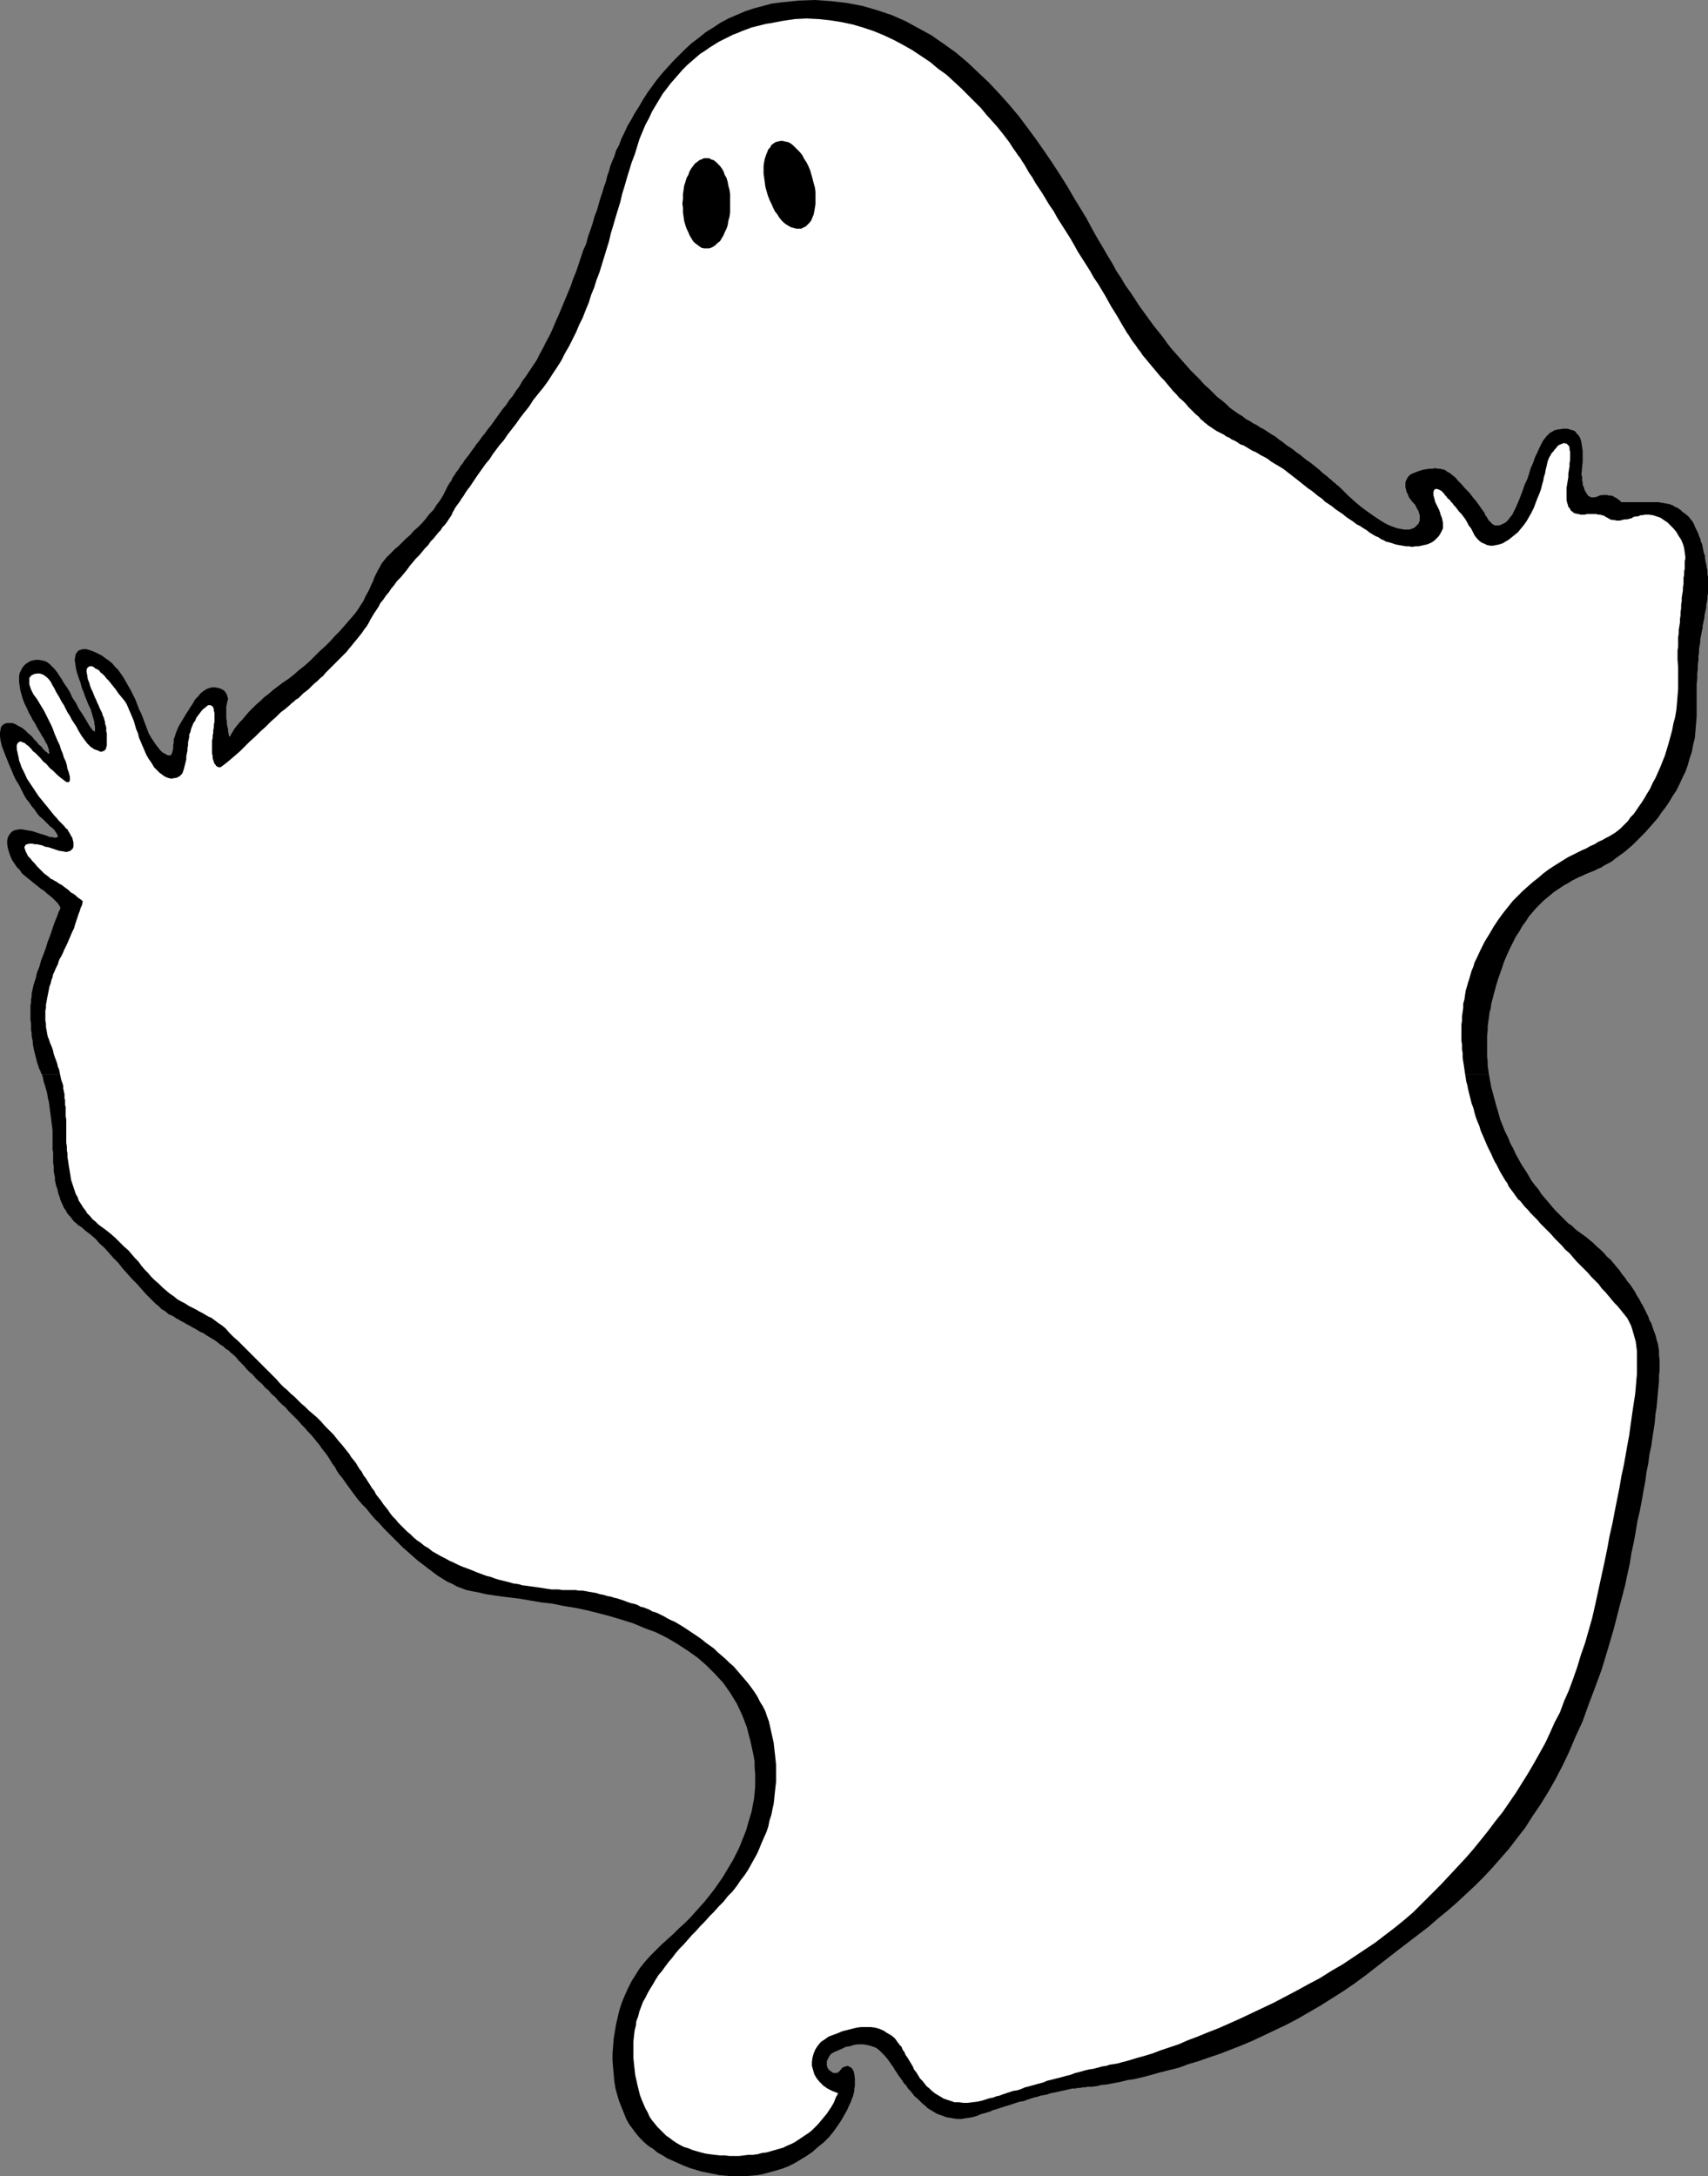 <?xml version="1.0" encoding="UTF-8" standalone="no"?>
<svg
   version="1.0"
   width="122.306mm"
   height="155.839mm"
   id="svg6"
   sodipodi:docname="Ghost Frame 3.wmf"
   xmlns:inkscape="http://www.inkscape.org/namespaces/inkscape"
   xmlns:sodipodi="http://sodipodi.sourceforge.net/DTD/sodipodi-0.dtd"
   xmlns="http://www.w3.org/2000/svg"
   xmlns:svg="http://www.w3.org/2000/svg">
  <rect width="100%" height="100%" fill="#808080" stroke="none"/>
  <sodipodi:namedview
     id="namedview6"
     pagecolor="#ffffff"
     bordercolor="#000000"
     borderopacity="0.25"
     inkscape:showpageshadow="2"
     inkscape:pageopacity="0.0"
     inkscape:pagecheckerboard="0"
     inkscape:deskcolor="#d1d1d1"
     inkscape:document-units="mm" />
  <defs
     id="defs1">
    <pattern
       id="WMFhbasepattern"
       patternUnits="userSpaceOnUse"
       width="6"
       height="6"
       x="0"
       y="0" />
  </defs>
  <path
     style="fill:#000000;fill-opacity:1;fill-rule:evenodd;stroke:none"
     d="m 11.31,290.702 0.323,0.97 0.162,0.97 0.323,0.97 0.323,1.131 0.323,1.131 0.162,1.131 0.323,1.293 0.162,1.293 0.162,1.293 0.162,1.131 0.162,1.293 0.162,1.293 0.162,1.293 v 1.293 1.293 1.293 0.646 0.646 l 0.162,0.808 v 0.646 0.808 0.646 0.808 l 0.162,0.808 v 0.808 0.646 l 0.162,0.808 0.162,0.808 v 0.808 l 0.162,0.646 0.162,0.808 0.323,0.808 0.162,0.808 0.162,0.646 0.323,0.808 0.162,0.646 0.323,0.808 0.323,0.646 0.323,0.808 0.485,0.646 0.323,0.646 0.485,0.646 0.485,0.485 0.485,0.646 0.485,0.646 0.646,0.485 0.485,0.485 0.808,0.485 1.293,1.131 1.293,0.97 1.293,1.131 1.131,1.293 1.293,1.131 1.293,1.454 1.131,1.293 1.293,1.293 1.131,1.454 1.293,1.454 1.293,1.454 1.293,1.293 1.293,1.454 1.293,1.454 1.293,1.293 1.293,1.293 0.646,0.485 0.485,0.485 0.485,0.485 0.646,0.323 0.646,0.485 0.485,0.485 0.808,0.323 0.646,0.323 0.646,0.485 0.646,0.323 0.808,0.485 0.646,0.323 0.808,0.485 0.646,0.323 0.808,0.485 0.646,0.323 0.808,0.485 0.808,0.485 0.808,0.323 0.646,0.485 0.808,0.485 0.808,0.485 0.808,0.485 0.646,0.485 0.808,0.646 0.808,0.485 0.646,0.646 0.808,0.485 0.646,0.646 0.808,0.646 0.646,0.646 0.646,0.808 0.646,0.646 0.808,0.808 0.646,0.808 0.808,0.808 0.808,0.646 0.808,0.97 0.808,0.808 0.969,0.808 0.808,0.97 0.969,0.808 0.808,0.97 0.969,0.808 0.808,0.97 0.969,0.97 0.969,0.808 0.808,0.97 0.969,0.97 0.808,0.808 0.969,0.97 0.808,0.97 0.969,0.97 0.808,0.97 0.808,0.808 0.808,0.97 0.646,0.808 0.808,0.97 0.646,0.97 0.646,0.808 0.646,0.808 0.646,0.97 0.485,0.808 0.485,0.808 0.646,0.808 0.485,0.97 0.646,0.97 0.808,0.97 0.808,1.131 0.808,1.131 0.808,1.131 0.969,1.293 0.969,1.293 1.131,1.293 1.131,1.131 1.131,1.454 1.131,1.293 1.293,1.293 1.131,1.293 1.293,1.293 1.293,1.293 1.293,1.293 1.293,1.293 1.293,1.131 1.454,1.293 1.293,1.131 1.293,0.97 1.454,1.131 1.293,0.97 1.293,0.97 1.293,0.808 1.293,0.808 1.454,0.646 1.131,0.646 1.293,0.485 1.293,0.485 1.454,0.323 1.777,0.323 2.1,0.485 2.1,0.323 2.262,0.323 2.585,0.323 2.585,0.323 2.747,0.485 2.908,0.485 2.908,0.323 3.07,0.646 3.07,0.485 3.07,0.646 3.231,0.808 3.07,0.808 3.231,0.97 3.07,0.97 3.07,1.293 3.07,1.131 2.908,1.454 2.747,1.616 2.747,1.778 2.747,1.939 2.424,2.101 2.262,2.262 2.262,2.424 1.939,2.747 1.777,2.909 1.454,3.07 1.293,3.393 0.969,3.717 0.808,3.717 0.323,1.778 v 1.616 l 0.162,1.778 v 1.778 1.616 l -0.162,1.778 -0.162,1.616 -0.323,1.616 -0.323,1.778 -0.485,1.616 -0.485,1.616 -0.485,1.778 -0.646,1.616 -0.646,1.616 -0.646,1.616 -0.808,1.616 -0.808,1.616 -0.969,1.616 -0.969,1.616 -0.969,1.616 -1.131,1.616 -1.131,1.616 -1.131,1.454 -1.293,1.616 -1.293,1.454 -1.454,1.616 -1.293,1.454 -1.454,1.454 -1.616,1.454 -1.454,1.454 -1.616,1.454 -1.616,1.454 -1.616,1.616 -1.454,1.454 -1.454,1.616 -1.293,1.616 -1.131,1.778 -1.131,1.778 -0.969,1.939 -0.808,1.778 -0.808,1.939 -0.646,1.939 -0.485,1.939 -0.485,2.101 -0.323,1.939 -0.323,1.939 -0.162,2.101 -0.162,1.939 v 1.939 l 0.162,1.939 0.162,1.939 0.162,1.778 0.323,1.939 0.485,1.778 0.485,1.616 0.646,1.616 0.646,1.616 0.646,1.616 0.808,1.454 0.969,1.293 0.969,1.293 0.969,1.131 1.131,1.131 1.131,0.97 1.293,0.808 1.131,0.97 1.454,0.808 1.293,0.808 1.454,0.646 1.454,0.646 1.454,0.646 1.616,0.646 1.616,0.485 1.616,0.485 1.616,0.323 1.616,0.323 1.616,0.323 1.777,0.162 1.616,0.162 h 1.777 1.616 l 1.777,-0.162 1.777,-0.162 1.616,-0.323 1.777,-0.485 1.777,-0.485 1.616,-0.485 1.616,-0.646 1.616,-0.808 1.616,-0.97 1.616,-0.97 1.616,-1.131 1.454,-1.293 1.616,-1.293 1.454,-1.454 1.293,-1.616 1.131,-1.616 0.969,-1.454 0.808,-1.454 0.646,-1.131 0.485,-1.131 0.485,-0.97 0.323,-0.97 0.323,-0.646 0.162,-0.808 0.162,-0.646 v -0.646 l 0.162,-0.646 v -0.485 -0.485 -0.646 -0.485 l -0.162,-1.131 -0.162,-0.808 -0.485,-0.808 -0.485,-0.323 -0.646,-0.323 -0.646,0.162 -0.808,0.323 -0.646,0.808 -0.485,0.485 -0.485,0.162 h -0.323 -0.485 l -0.485,-0.323 -0.485,-0.323 -0.323,-0.323 -0.323,-0.485 -0.162,-0.646 v -0.485 -0.646 l 0.323,-0.646 0.323,-0.646 0.485,-0.646 0.808,-0.485 1.131,-0.485 1.131,-0.485 0.969,-0.485 1.131,-0.162 0.969,-0.323 0.969,-0.162 h 0.808 0.969 l 0.808,0.162 0.808,0.162 0.969,0.323 0.808,0.323 0.808,0.646 0.646,0.646 0.808,0.808 0.808,0.97 0.808,1.131 0.323,0.485 0.485,0.646 0.323,0.646 0.485,0.646 0.485,0.808 0.485,0.646 0.485,0.646 0.485,0.808 0.646,0.646 0.485,0.808 0.646,0.646 0.646,0.808 0.485,0.646 0.808,0.646 0.646,0.646 0.646,0.646 0.808,0.646 0.646,0.646 0.808,0.485 0.808,0.485 0.808,0.485 0.808,0.323 0.969,0.323 0.808,0.323 0.969,0.162 0.969,0.162 0.969,0.162 h 1.131 l 0.969,-0.162 1.131,-0.162 0.969,-0.162 1.131,-0.323 1.131,-0.485 1.131,-0.323 1.131,-0.323 1.131,-0.485 1.131,-0.323 0.969,-0.323 0.969,-0.323 1.131,-0.323 0.969,-0.323 0.969,-0.323 0.969,-0.323 1.131,-0.162 0.808,-0.323 0.969,-0.323 0.969,-0.323 0.808,-0.162 0.969,-0.323 0.808,-0.162 0.969,-0.162 0.808,-0.323 0.808,-0.162 0.808,-0.162 0.808,-0.162 0.646,-0.162 0.808,-0.162 0.646,-0.162 0.808,-0.162 0.646,-0.162 h 0.808 l 0.646,-0.162 h 0.646 l 0.646,-0.162 h 0.646 l 0.808,-0.162 h 1.131 l 1.293,-0.162 1.293,-0.323 1.616,-0.162 1.616,-0.323 1.777,-0.323 1.939,-0.485 2.1,-0.323 2.1,-0.485 2.424,-0.646 2.262,-0.646 2.585,-0.646 2.585,-0.646 2.585,-0.97 2.747,-0.808 2.747,-0.97 2.908,-0.97 2.908,-1.131 2.908,-1.131 3.07,-1.293 3.07,-1.454 3.07,-1.454 3.07,-1.454 3.07,-1.616 3.07,-1.778 3.07,-1.778 3.07,-1.939 3.07,-1.939 3.07,-2.101 3.07,-2.262 2.908,-2.262 2.908,-2.262 2.908,-2.262 2.747,-2.101 2.747,-2.101 2.747,-2.101 2.585,-2.262 2.585,-2.101 2.585,-2.262 2.424,-2.262 2.424,-2.262 2.424,-2.424 2.262,-2.424 2.262,-2.585 2.262,-2.585 2.1,-2.747 2.262,-2.909 1.939,-3.07 2.1,-3.07 2.1,-3.393 1.939,-3.393 1.939,-3.717 1.777,-3.717 1.777,-4.201 1.939,-4.201 1.616,-4.525 1.777,-4.686 1.777,-4.848 1.616,-5.333 1.616,-5.494 1.454,-5.656 1.616,-6.14 0.646,-3.07 0.646,-2.909 0.485,-3.07 0.646,-2.909 0.485,-2.747 0.485,-2.909 0.646,-2.747 0.485,-2.585 0.485,-2.747 0.485,-2.585 0.323,-2.424 0.485,-2.424 0.323,-2.424 0.485,-2.262 0.323,-2.262 0.323,-2.101 0.323,-2.101 0.162,-2.101 0.323,-1.939 0.162,-1.778 0.162,-1.939 0.162,-1.616 0.162,-1.616 v -1.616 l 0.162,-1.454 v -1.454 -1.454 l -0.162,-1.131 v -1.293 l -0.162,-0.97 -0.162,-0.97 -0.323,-0.97 -0.162,-0.808 -0.323,-0.97 -0.323,-0.808 -0.323,-0.97 -0.323,-0.97 -0.485,-0.808 -0.323,-0.97 -0.485,-0.97 -0.485,-0.97 -0.485,-0.97 -0.485,-0.808 -0.485,-0.97 -0.646,-0.97 -0.485,-0.97 -0.646,-0.97 -0.646,-0.97 -0.808,-0.97 -0.646,-0.97 -0.808,-0.97 -0.646,-0.97 -0.808,-0.97 -0.808,-0.97 -0.808,-0.97 -0.969,-0.808 -0.808,-0.97 -0.969,-0.97 -0.969,-0.808 -0.969,-0.97 -0.969,-0.808 -0.969,-0.808 -1.131,-0.808 -1.131,-0.808 -0.808,-0.646 -0.808,-0.808 -0.969,-0.646 -0.808,-0.808 -0.969,-0.97 -0.808,-0.808 -0.969,-0.97 -0.969,-1.131 -0.808,-0.97 -0.969,-1.131 -0.969,-1.131 -0.808,-1.293 -0.969,-1.131 -0.969,-1.293 -0.808,-1.454 -0.808,-1.293 -0.969,-1.454 -0.808,-1.454 -0.808,-1.454 -0.646,-1.454 -0.808,-1.454 -0.646,-1.616 -0.808,-1.616 -0.646,-1.616 -0.646,-1.616 -0.485,-1.778 -0.485,-1.616 -0.485,-1.778 -0.485,-1.778 -0.485,-1.778 -0.323,-1.778 -0.323,-1.778 z"
     id="path1" />
  <path
     style="fill:#000000;fill-opacity:1;fill-rule:evenodd;stroke:none"
     d="m 402.961,290.702 -0.162,-1.131 -0.162,-1.131 V 287.309 l -0.162,-1.293 v -1.131 -1.131 -1.293 -1.131 -1.131 l 0.162,-1.293 v -1.131 l 0.162,-1.293 0.162,-1.131 0.162,-1.293 0.323,-1.131 0.162,-1.293 0.646,-2.424 0.646,-2.424 0.646,-2.101 0.808,-2.262 0.646,-1.939 0.808,-1.939 0.808,-1.778 0.808,-1.616 0.808,-1.616 0.969,-1.454 0.808,-1.454 0.969,-1.293 0.808,-1.293 0.969,-1.131 0.969,-1.131 0.969,-0.97 0.969,-0.97 0.969,-0.808 0.969,-0.808 0.969,-0.808 0.969,-0.646 0.969,-0.646 0.969,-0.646 0.969,-0.485 0.969,-0.646 0.969,-0.485 0.969,-0.485 0.808,-0.323 0.969,-0.485 0.808,-0.323 0.808,-0.323 0.808,-0.323 0.969,-0.485 0.808,-0.323 0.969,-0.646 0.969,-0.485 1.131,-0.646 0.969,-0.808 1.131,-0.808 1.131,-0.808 1.131,-0.97 1.131,-0.97 1.131,-1.131 1.131,-1.131 1.131,-1.131 1.131,-1.293 1.131,-1.293 1.131,-1.293 0.969,-1.454 1.131,-1.454 0.969,-1.454 0.969,-1.616 0.969,-1.454 0.808,-1.616 0.808,-1.778 0.808,-1.616 0.646,-1.778 0.485,-1.778 0.646,-1.939 0.323,-1.778 0.485,-1.939 0.162,-1.939 0.162,-1.939 0.162,-1.939 v -1.939 -1.939 -1.616 -1.778 -1.454 l 0.162,-1.454 v -1.454 l 0.162,-1.293 v -1.131 l 0.162,-1.131 v -1.131 l 0.162,-0.97 v -0.97 l 0.162,-0.97 0.162,-0.808 v -0.808 l 0.162,-0.808 0.162,-0.808 0.162,-0.808 0.162,-0.646 v -0.646 l 0.162,-0.646 0.162,-0.808 0.162,-0.646 v -0.646 l 0.162,-0.646 0.162,-0.808 0.162,-0.646 v -0.808 l 0.162,-0.646 0.162,-0.97 v -0.808 l 0.162,-0.646 v -0.646 -0.808 -0.808 -0.808 -0.646 -0.808 l -0.162,-0.808 v -0.808 l -0.162,-0.808 -0.162,-0.97 -0.162,-0.646 -0.162,-0.97 v -0.646 l -0.323,-0.808 -0.162,-0.808 -0.162,-0.808 -0.162,-0.808 -0.323,-0.646 -0.162,-0.808 -0.323,-0.646 -0.162,-0.646 -0.323,-0.646 -0.323,-0.646 -0.323,-0.646 -0.162,-0.485 -0.323,-0.646 -0.323,-0.485 -0.323,-0.323 -0.323,-0.485 -0.323,-0.323 -0.323,-0.323 -0.646,-0.485 -0.646,-0.485 -0.485,-0.485 -0.485,-0.323 -0.485,-0.323 -0.485,-0.162 -0.485,-0.323 -0.323,-0.162 -0.485,-0.162 -0.323,-0.162 h -0.485 l -0.323,-0.162 h -0.485 l -0.485,-0.162 h -0.485 l -0.485,-0.162 h -10.179 -0.162 v -0.162 l -0.162,-0.162 -0.162,-0.162 -0.323,-0.162 -0.323,-0.323 -0.323,-0.162 -0.323,-0.162 -0.485,-0.323 -0.485,-0.162 h -0.646 l -0.485,-0.162 h -0.646 -0.646 l -0.808,0.162 -0.646,0.323 -0.808,0.162 h -0.646 l -0.485,-0.162 -0.485,-0.323 -0.323,-0.485 -0.323,-0.485 -0.323,-0.646 -0.162,-0.646 -0.323,-0.646 v -0.646 l -0.162,-0.646 v -0.485 -0.485 l -0.162,-0.323 v -0.323 0 l 0.162,-1.778 0.162,-1.616 v -1.616 -1.293 l -0.162,-1.131 -0.162,-0.97 -0.162,-0.808 -0.323,-0.808 -0.323,-0.485 -0.485,-0.485 -0.323,-0.485 -0.485,-0.323 -0.646,-0.162 -0.485,-0.162 -0.646,-0.162 h -0.646 -0.646 l -0.646,0.162 h -0.485 l -0.646,0.162 -0.485,0.162 -0.485,0.323 -0.646,0.323 -0.485,0.485 -0.485,0.485 -0.485,0.646 -0.485,0.646 -0.485,0.97 -0.485,0.97 -0.485,1.131 -0.646,1.293 -0.485,1.454 -0.646,1.454 -0.485,1.616 -0.485,1.454 -0.646,1.293 -0.485,1.454 -0.485,1.293 -0.485,1.293 -0.485,1.131 -0.485,1.131 -0.485,0.97 -0.485,0.97 -0.646,0.808 -0.485,0.646 -0.646,0.646 -0.646,0.323 -0.646,0.323 -0.646,0.162 h -0.485 -0.485 l -0.323,-0.162 -0.323,-0.162 -0.323,-0.323 -0.323,-0.323 -0.485,-0.485 -0.323,-0.646 -0.485,-0.646 -0.323,-0.808 -0.646,-0.808 -0.646,-0.97 -0.808,-1.131 -0.969,-1.131 -0.969,-1.293 -1.131,-1.131 -0.969,-1.131 -0.969,-0.97 -0.646,-0.808 -0.808,-0.646 -0.808,-0.646 -0.646,-0.323 -0.646,-0.485 -0.646,-0.162 -0.646,-0.162 h -0.646 l -0.646,-0.162 -0.808,0.162 h -0.808 l -0.969,0.162 -0.969,0.162 -0.969,0.323 -0.808,0.323 -0.808,0.323 -0.646,0.323 -0.485,0.485 -0.323,0.485 -0.323,0.646 -0.162,0.485 v 0.646 0.646 l 0.162,0.646 0.162,0.646 0.323,0.646 0.323,0.808 0.485,0.646 0.485,0.646 0.646,0.646 0.323,0.646 0.323,0.646 0.323,0.485 0.162,0.646 0.162,0.485 v 0.485 0.485 0.485 l -0.162,0.323 -0.162,0.485 -0.323,0.323 -0.162,0.162 -0.323,0.323 -0.323,0.323 -0.485,0.162 -0.323,0.162 -0.646,0.162 h -0.485 -0.808 l -0.808,-0.162 -0.969,-0.162 -0.969,-0.323 -1.293,-0.485 -1.293,-0.646 -1.293,-0.808 -1.454,-0.97 -1.616,-1.131 -1.777,-1.293 -1.939,-1.616 -1.939,-1.778 -2.1,-2.101 h -0.162 v -0.162 l -0.162,-0.162 -0.323,-0.162 -0.323,-0.323 -0.323,-0.323 -0.485,-0.323 -0.485,-0.485 -0.646,-0.485 -0.485,-0.485 -0.646,-0.485 -0.808,-0.646 -0.646,-0.646 -0.808,-0.646 -0.808,-0.646 -0.808,-0.646 -0.969,-0.646 -0.808,-0.646 -0.969,-0.808 -0.969,-0.646 -0.969,-0.808 -0.969,-0.646 -0.969,-0.646 -0.969,-0.808 -0.969,-0.646 -0.969,-0.808 -1.131,-0.646 -0.969,-0.646 -0.969,-0.646 -0.969,-0.485 -0.969,-0.646 -0.969,-0.485 -0.969,-0.646 -0.969,-0.485 -0.969,-0.808 -1.131,-0.646 -1.131,-0.808 -1.131,-0.808 -0.969,-0.97 -1.131,-0.97 -1.293,-0.97 -1.131,-1.131 -1.131,-1.131 -1.293,-1.131 -1.131,-1.293 -1.293,-1.293 -1.293,-1.293 -1.131,-1.293 -1.293,-1.454 -1.293,-1.454 -1.293,-1.454 -1.293,-1.616 -1.131,-1.616 -1.293,-1.616 -1.293,-1.616 -1.293,-1.778 -1.293,-1.778 -1.293,-1.778 -1.131,-1.778 -1.293,-1.939 -1.293,-1.778 -1.131,-1.939 -1.293,-1.939 -1.131,-2.101 -1.293,-2.101 -1.293,-2.262 -1.454,-2.424 -1.454,-2.585 -1.454,-2.747 -1.777,-2.909 -1.777,-2.909 -1.777,-3.07 -1.939,-3.07 -2.1,-3.232 -2.1,-3.07 -2.262,-3.232 -2.262,-3.07 -2.424,-3.232 -2.585,-3.07 -2.747,-3.07 -2.747,-2.909 -2.908,-2.747 -2.908,-2.747 -3.07,-2.585 -3.393,-2.424 L 252.052,9.534 248.498,7.595 244.943,5.656 241.227,4.04 237.349,2.747 233.472,1.616 229.271,0.808 225.07,0.323 220.707,0 l -4.524,0.162 -4.686,0.485 -2.585,0.323 -2.424,0.646 -2.424,0.646 -2.424,0.808 -2.262,0.97 -2.262,0.97 -2.1,1.131 -1.939,1.293 -2.1,1.293 -1.777,1.454 -1.939,1.454 -1.777,1.616 -1.616,1.616 -1.616,1.616 -1.616,1.778 -1.454,1.616 -1.454,1.778 -1.293,1.778 -1.293,1.778 -1.131,1.778 -1.131,1.939 -1.131,1.778 -0.969,1.778 -0.969,1.616 -0.808,1.778 -0.808,1.616 -0.646,1.778 -0.808,1.454 -0.485,1.616 -0.646,1.454 -0.485,1.293 -0.323,1.293 -0.485,1.293 -0.323,1.454 -0.485,1.293 -0.485,1.616 -0.485,1.454 -0.485,1.616 -0.485,1.778 -0.646,1.616 -0.485,1.778 -0.646,1.939 -0.646,1.778 -0.485,1.939 -0.808,1.778 -0.646,1.939 -0.646,1.939 -0.646,1.939 -0.808,1.939 -0.646,1.939 -0.808,1.939 -0.808,1.939 -0.808,1.939 -0.808,1.939 -0.808,1.778 -0.808,1.939 -0.808,1.778 -0.969,1.778 -0.808,1.616 -0.969,1.778 -0.808,1.616 -0.969,1.454 -0.969,1.454 -0.969,1.454 -0.969,1.293 -0.808,1.454 -0.969,1.293 -0.808,1.293 -0.969,1.131 -0.808,1.293 -0.969,1.131 -0.808,1.131 -0.808,1.131 -0.808,1.131 -0.808,1.131 -0.808,0.97 -0.808,1.131 -0.808,0.97 -0.646,0.97 -0.808,0.97 -0.646,0.97 -0.646,0.808 -0.646,0.97 -0.646,0.808 -0.646,0.808 -0.485,0.808 -0.646,0.808 -0.485,0.808 -0.646,0.808 -0.485,0.808 -0.485,0.646 -0.323,0.808 -0.485,0.646 -0.485,0.808 -0.323,0.646 -0.323,0.646 -0.646,1.293 -0.808,1.293 -0.969,1.293 -0.808,1.293 -1.131,1.131 -0.969,1.293 -0.969,1.131 -1.131,1.131 -1.131,0.97 -0.969,1.131 -1.131,0.97 -0.969,0.97 -0.969,0.97 -0.969,0.808 -0.808,0.808 -0.808,0.808 -0.808,0.808 -0.646,0.808 -0.646,0.808 -0.485,0.97 -0.485,0.808 -0.485,0.97 -0.485,0.97 -0.323,0.97 -0.485,0.97 -0.485,1.131 -0.485,0.97 -0.646,1.131 -0.485,1.131 -0.646,0.97 -0.808,1.293 -0.808,1.131 -0.969,1.131 -0.969,1.131 -1.131,1.293 -1.131,1.293 -1.293,1.293 -1.293,1.454 -1.293,1.293 -1.454,1.293 -1.293,1.293 -1.454,1.454 -1.454,1.293 -1.454,1.131 -1.454,1.293 -1.454,1.131 -1.454,0.97 -1.293,0.97 -1.293,0.97 -1.293,1.131 -1.293,0.97 -0.969,0.97 -1.131,0.97 -1.131,1.131 -0.969,0.97 -0.808,0.97 -0.808,0.97 -0.808,0.808 -0.646,0.808 -0.646,0.808 -0.485,0.808 -0.323,0.485 -0.323,0.646 -0.323,0.323 v 0 -0.162 l -0.162,-0.323 v -0.485 l -0.162,-0.485 v -0.646 l -0.162,-0.646 -0.162,-0.646 v -0.808 l -0.162,-0.808 v -0.808 -0.808 -0.808 -0.808 l 0.162,-0.646 0.162,-0.808 0.162,-0.646 -0.162,-0.485 -0.162,-0.646 -0.323,-0.485 -0.323,-0.485 -0.485,-0.323 -0.646,-0.323 -0.646,-0.162 -0.808,-0.162 h -0.646 l -0.808,0.162 -0.808,0.323 -0.808,0.485 -0.808,0.646 -0.646,0.808 -0.808,0.808 -0.646,1.131 -0.646,0.97 -0.485,0.808 -0.646,0.97 -0.485,0.808 -0.485,0.808 -0.485,0.808 -0.485,0.808 -0.323,0.646 -0.323,0.808 -0.323,0.808 -0.162,0.646 -0.323,0.808 v 0.808 l -0.162,0.808 v 0.808 l -0.162,0.808 -0.162,0.485 -0.162,0.485 -0.323,0.162 h -0.485 l -0.485,-0.162 -0.485,-0.323 -0.646,-0.323 -0.646,-0.646 -0.485,-0.646 -0.646,-0.808 -0.646,-0.97 -0.646,-0.97 -0.646,-1.131 -0.485,-1.293 -0.485,-1.293 -0.485,-1.293 -0.485,-1.293 -0.646,-1.293 -0.485,-1.293 -0.485,-1.293 -0.646,-1.293 -0.646,-1.293 -0.646,-1.131 -0.646,-1.131 -0.646,-1.131 -0.646,-0.97 -0.808,-1.131 -0.808,-0.808 -0.808,-0.97 -0.969,-0.808 -0.969,-0.646 -0.808,-0.646 -0.969,-0.485 -0.969,-0.485 -0.808,-0.323 -0.969,-0.323 -0.646,-0.162 h -0.808 l -0.646,0.162 -0.485,0.162 -0.485,0.485 -0.323,0.485 -0.162,0.646 -0.162,0.97 0.162,0.97 0.162,1.293 0.323,1.293 0.485,1.454 0.485,1.293 0.323,1.293 0.485,1.131 0.323,0.97 0.323,0.808 0.323,0.808 0.323,0.808 0.323,0.646 0.323,0.646 0.162,0.646 0.162,0.485 0.162,0.646 0.162,0.485 0.162,0.646 0.162,0.485 v 0.646 l 0.162,0.485 v 0.485 0.323 0.323 0.323 0 h -0.162 l -0.162,-0.162 -0.323,-0.162 -0.323,-0.485 -0.485,-0.646 -0.485,-0.808 -0.646,-1.131 -0.808,-1.293 -0.969,-1.454 -0.808,-1.616 -0.969,-1.454 -0.646,-1.454 -0.808,-1.293 -0.808,-1.131 -0.646,-1.131 -0.646,-0.97 -0.646,-0.97 -0.646,-0.808 -0.646,-0.646 -0.646,-0.646 -0.646,-0.485 -0.646,-0.323 -0.808,-0.162 -0.808,-0.162 H 9.694 l -0.808,0.162 -0.646,0.162 -0.808,0.485 -0.485,0.323 -0.485,0.485 -0.485,0.646 -0.323,0.646 -0.323,0.646 -0.162,0.808 v 0.808 0.97 l 0.162,0.97 0.162,1.131 0.323,1.131 0.323,1.131 0.485,1.293 0.646,1.293 0.485,1.131 0.646,1.131 0.485,0.97 0.646,0.97 0.485,0.97 0.485,0.808 0.485,0.808 0.323,0.646 0.485,0.646 0.323,0.646 0.323,0.646 0.323,0.485 0.162,0.485 0.162,0.485 0.162,0.485 v 0.485 l 0.162,0.323 -0.162,0.162 v 0 H 13.087 12.926 l -0.162,-0.323 -0.323,-0.162 -0.485,-0.485 -0.323,-0.323 -0.485,-0.646 -0.646,-0.485 -0.485,-0.646 L 9.21,200.05 8.563,199.242 7.594,198.434 6.786,197.626 5.978,196.98 5.009,196.495 4.201,196.01 3.393,195.687 H 2.585 1.939 l -0.646,0.162 -0.485,0.323 -0.485,0.485 -0.162,0.646 L 0,198.272 v 0.97 l 0.162,1.293 0.323,1.293 0.646,1.778 0.646,1.616 0.646,1.616 0.646,1.454 0.646,1.616 0.646,1.293 0.808,1.293 0.646,1.293 0.646,1.293 0.646,1.131 0.808,0.97 0.646,0.97 0.808,0.97 0.646,0.97 0.646,0.808 0.808,0.646 0.808,0.808 0.646,0.646 0.646,0.646 0.646,0.485 0.485,0.485 0.323,0.485 0.323,0.485 0.162,0.323 0.162,0.323 v 0.162 l -0.162,0.162 -0.323,0.162 H 14.703 l -0.485,-0.162 h -0.646 l -0.808,-0.323 -0.969,-0.323 L 10.664,225.581 9.694,225.258 8.725,224.935 7.755,224.773 6.786,224.612 5.978,224.45 H 5.17 l -0.808,0.162 -0.646,0.162 -0.485,0.323 -0.485,0.485 -0.323,0.485 -0.323,0.646 -0.162,0.808 v 0.808 l 0.162,1.131 0.323,1.131 0.323,0.97 0.485,1.131 0.646,0.97 0.646,0.97 0.808,0.808 0.646,0.97 0.969,0.808 0.808,0.646 0.969,0.808 0.808,0.646 0.808,0.646 0.808,0.646 0.808,0.485 0.646,0.646 0.646,0.485 0.969,0.808 0.808,0.808 0.485,0.485 0.485,0.646 0.162,0.323 0.162,0.162 v 0.162 0.162 0.162 l -0.162,0.323 -0.323,0.646 -0.323,0.97 -0.485,1.131 -0.485,1.293 -0.485,1.454 -0.485,1.454 -0.646,1.616 -0.485,1.616 -0.646,1.778 -0.646,1.616 -0.485,1.778 -0.646,1.616 -0.323,1.454 -0.485,1.454 -0.162,0.646 -0.162,0.646 -0.162,0.808 -0.162,0.646 v 0.808 l -0.162,0.808 v 0.808 l -0.162,0.808 v 0.808 0.808 0.808 0.808 0.808 l 0.162,0.808 v 0.97 0.808 l 0.162,0.808 v 0.808 l 0.162,0.808 0.162,0.808 v 0.646 l 0.162,0.808 0.162,0.808 0.162,0.646 0.162,0.646 0.162,0.646 0.162,0.646 0.162,0.646 0.162,0.485 0.162,0.485 0.162,0.485 0.162,0.485 0.162,0.162 v 0.162 l 0.162,0.162 v 0.162 0.162 l 0.162,0.162 v 0.162 l 0.162,0.162 z"
     id="path2" />
  <path
     style="fill:#ffffff;fill-opacity:1;fill-rule:evenodd;stroke:none"
     d="m 17.127,294.742 0.162,0.485 v 0.323 l 0.162,0.485 v 0.323 0.485 0.485 l 0.162,0.323 v 0.485 0.485 0.485 l 0.162,0.485 v 0.485 0.485 0.485 0.485 0.646 l 0.162,0.808 v 0.808 0.808 0.97 0.808 0.97 0.97 0.97 l 0.162,0.97 v 0.97 l 0.162,0.97 v 0.97 l 0.162,0.97 0.162,1.131 0.162,0.97 0.162,0.97 0.162,0.97 0.162,1.131 0.323,0.97 0.323,0.97 0.323,0.97 0.323,0.97 0.485,0.808 0.323,0.97 0.646,0.97 0.485,0.808 0.646,0.808 0.485,0.808 0.808,0.808 0.646,0.808 0.808,0.646 0.808,0.808 1.777,1.293 1.454,1.131 1.454,1.293 1.131,1.131 1.131,1.131 1.131,0.97 0.969,1.131 0.808,0.97 0.969,0.97 0.808,1.131 0.808,0.97 0.969,0.97 0.808,0.97 0.969,0.97 1.131,0.97 0.969,0.97 1.131,0.97 0.969,0.808 0.969,0.646 0.969,0.808 1.131,0.646 0.969,0.485 0.969,0.646 0.969,0.485 0.969,0.485 0.808,0.485 0.969,0.485 0.808,0.485 0.808,0.485 0.808,0.323 0.646,0.485 0.646,0.485 0.646,0.485 0.969,0.646 0.969,0.808 0.969,1.131 1.131,1.131 1.293,1.131 1.293,1.293 1.293,1.293 1.293,1.293 1.454,1.454 1.293,1.293 1.293,1.293 1.293,1.293 1.131,1.131 0.969,1.131 0.969,0.97 0.969,0.808 0.969,0.97 0.969,0.808 0.969,0.97 0.969,0.97 0.969,0.808 0.969,0.97 1.131,0.97 1.131,0.97 1.131,1.131 0.969,1.131 1.131,1.131 1.293,1.293 1.131,1.454 1.131,1.293 1.293,1.616 0.646,0.808 0.485,0.808 0.646,0.808 0.646,0.808 0.485,0.808 0.485,0.808 0.646,0.808 0.485,0.97 0.646,0.808 0.485,0.808 0.646,0.97 0.485,0.808 0.646,0.808 0.485,0.97 0.646,0.808 0.646,0.808 0.646,0.97 0.646,0.808 0.646,0.808 0.646,0.97 0.646,0.808 0.808,0.808 0.646,0.808 0.808,0.808 0.808,0.808 0.808,0.808 0.969,0.808 0.808,0.808 0.969,0.808 0.969,0.646 0.969,0.808 1.131,0.646 0.969,0.808 1.131,0.646 1.131,0.646 1.293,0.646 1.131,0.646 1.131,0.485 1.293,0.646 1.131,0.485 1.293,0.485 1.293,0.485 1.131,0.485 1.293,0.485 1.293,0.485 1.293,0.323 1.293,0.485 1.131,0.323 1.293,0.323 1.293,0.323 1.131,0.323 1.293,0.162 1.131,0.323 1.293,0.162 1.131,0.162 1.131,0.162 1.131,0.162 1.131,0.162 0.969,0.162 1.131,0.162 h 0.969 0.969 l 0.969,0.162 h 0.808 0.969 0.808 0.969 l 0.969,0.162 h 0.969 l 0.969,0.162 0.808,0.162 0.969,0.162 0.969,0.162 0.969,0.323 0.969,0.162 0.969,0.323 0.969,0.162 0.969,0.323 0.808,0.162 0.969,0.323 0.969,0.323 0.808,0.323 0.969,0.323 0.808,0.162 0.969,0.323 0.808,0.485 0.808,0.162 0.808,0.323 0.808,0.323 0.808,0.485 0.646,0.162 0.808,0.323 0.646,0.323 0.646,0.323 0.646,0.323 0.485,0.323 0.646,0.323 0.646,0.323 0.808,0.323 0.808,0.485 0.808,0.485 0.808,0.485 0.969,0.646 0.969,0.646 0.969,0.646 0.969,0.646 1.131,0.808 0.969,0.808 1.131,0.808 1.131,0.808 0.969,0.97 1.131,0.97 1.131,0.97 0.969,0.97 1.131,0.97 0.969,1.131 0.969,1.131 0.969,1.131 0.969,1.131 0.969,1.293 0.808,1.131 0.808,1.293 0.646,1.293 0.808,1.293 0.646,1.293 0.485,1.454 0.485,1.293 0.323,1.454 0.323,1.454 0.323,1.454 0.323,1.454 0.162,1.454 0.162,1.454 0.162,1.454 0.162,1.616 v 1.454 1.454 1.616 l -0.162,1.454 -0.162,1.454 -0.162,1.616 -0.162,1.454 -0.323,1.454 -0.323,1.616 -0.485,1.454 -0.323,1.616 -0.485,1.454 -0.646,1.454 -0.646,1.454 -0.646,1.616 -0.646,1.454 -0.808,1.454 -0.808,1.454 -0.808,1.454 -0.969,1.454 -1.131,1.454 -0.969,1.454 -1.131,1.454 -1.293,1.293 -1.131,1.454 -1.293,1.293 -1.293,1.454 -1.293,1.293 -1.131,1.293 -1.293,1.293 -1.131,1.293 -1.131,1.131 -1.131,1.293 -1.131,1.293 -1.131,1.131 -0.969,1.131 -0.969,1.293 -0.969,1.131 -0.969,1.293 -0.808,1.131 -0.969,1.131 -0.808,1.293 -0.646,1.131 -0.808,1.293 -0.646,1.131 -0.646,1.293 -0.646,1.131 -0.485,1.293 -0.485,1.293 -0.323,1.293 -0.485,1.293 -0.162,1.293 -0.323,1.293 -0.162,1.454 -0.162,1.454 v 1.454 1.454 1.616 l 0.162,1.616 0.162,1.454 0.162,1.454 0.323,1.454 0.323,1.454 0.323,1.293 0.323,1.293 0.485,1.293 0.485,1.131 0.485,1.131 0.646,1.131 0.485,1.131 0.646,0.97 0.808,0.97 0.646,0.808 0.808,0.808 0.808,0.808 0.808,0.808 0.969,0.646 0.808,0.646 0.969,0.646 1.131,0.646 0.969,0.485 1.131,0.323 1.131,0.485 1.131,0.323 1.131,0.323 1.293,0.323 1.131,0.162 1.293,0.162 1.454,0.162 h 1.293 l 1.293,0.162 h 1.293 1.293 l 1.293,-0.162 1.293,-0.162 h 1.131 l 1.293,-0.162 1.131,-0.323 1.293,-0.162 1.131,-0.323 1.131,-0.323 1.131,-0.323 1.131,-0.323 0.969,-0.485 1.131,-0.485 0.969,-0.485 0.969,-0.646 0.969,-0.646 0.969,-0.646 0.969,-0.646 0.808,-0.646 0.808,-0.808 0.808,-0.808 0.808,-0.97 0.808,-0.97 0.808,-0.97 0.646,-0.97 0.646,-0.97 0.646,-1.131 0.485,-1.293 0.646,-1.131 -1.616,-0.646 -1.293,-0.646 -1.131,-0.808 -0.969,-0.97 -0.808,-0.97 -0.646,-1.131 -0.323,-1.131 -0.323,-1.131 v -1.131 l 0.162,-1.131 0.323,-1.131 0.485,-1.131 0.646,-0.97 0.808,-0.97 0.969,-0.646 1.131,-0.808 1.293,-0.485 1.293,-0.485 1.131,-0.485 1.293,-0.323 1.293,-0.323 1.293,-0.323 1.293,-0.162 h 1.293 1.131 l 1.293,0.162 1.131,0.323 1.131,0.485 0.969,0.646 1.131,0.646 0.969,0.808 0.808,1.131 0.485,0.646 0.485,0.485 0.323,0.808 0.485,0.646 0.323,0.808 0.485,0.646 0.485,0.808 0.485,0.808 0.485,0.808 0.323,0.808 0.646,0.808 0.485,0.808 0.485,0.808 0.646,0.646 0.646,0.808 0.485,0.646 0.808,0.646 0.646,0.646 0.808,0.646 0.808,0.485 0.808,0.485 0.808,0.485 0.969,0.323 0.969,0.323 0.969,0.323 h 1.131 l 1.293,0.162 h 1.131 l 1.293,-0.162 1.293,-0.162 1.454,-0.323 1.454,-0.485 0.646,-0.162 0.808,-0.162 0.808,-0.323 0.808,-0.162 0.808,-0.323 0.969,-0.323 0.969,-0.323 0.969,-0.323 1.131,-0.162 0.969,-0.323 1.131,-0.485 1.293,-0.323 1.131,-0.323 1.131,-0.323 1.293,-0.323 1.131,-0.485 1.293,-0.323 1.293,-0.323 1.293,-0.323 1.131,-0.323 1.293,-0.323 1.293,-0.485 1.293,-0.323 1.131,-0.323 1.293,-0.323 1.131,-0.162 1.293,-0.323 1.131,-0.323 1.131,-0.162 0.969,-0.323 1.131,-0.162 0.969,-0.162 1.131,-0.323 1.293,-0.323 1.616,-0.485 1.616,-0.485 1.777,-0.485 2.1,-0.646 2.1,-0.808 2.424,-0.808 2.424,-0.808 2.585,-1.131 2.585,-0.97 2.747,-1.131 2.908,-1.131 2.908,-1.293 2.908,-1.293 3.07,-1.454 3.07,-1.454 3.07,-1.454 3.07,-1.616 3.07,-1.616 3.231,-1.778 3.07,-1.616 3.07,-1.939 3.07,-1.778 2.908,-1.939 2.908,-1.939 2.908,-1.939 2.747,-2.101 2.747,-2.101 2.585,-2.101 2.424,-2.101 2.262,-2.262 2.424,-2.424 2.585,-2.585 2.262,-2.424 2.262,-2.424 2.262,-2.424 2.1,-2.424 2.1,-2.585 1.939,-2.424 1.939,-2.585 1.939,-2.424 1.777,-2.585 1.777,-2.585 1.616,-2.585 1.616,-2.585 1.616,-2.747 1.454,-2.585 1.616,-2.909 1.293,-2.747 1.293,-2.909 1.454,-2.747 1.131,-3.07 1.293,-2.909 1.131,-3.07 1.131,-3.232 0.969,-3.232 1.131,-3.232 0.969,-3.393 0.969,-3.393 0.808,-3.555 0.808,-3.717 0.808,-3.717 0.808,-3.717 0.808,-3.878 0.646,-3.555 0.808,-3.555 0.646,-3.393 0.646,-3.232 0.646,-3.232 0.485,-2.909 0.646,-2.909 0.485,-2.747 0.485,-2.747 0.485,-2.585 0.323,-2.424 0.323,-2.262 0.323,-2.262 0.323,-2.101 0.323,-2.101 0.162,-1.778 0.162,-1.939 0.162,-1.778 v -1.616 -1.616 -1.454 -1.454 l -0.162,-1.293 -0.162,-1.293 -0.323,-1.131 -0.323,-1.131 -0.323,-1.131 -0.323,-0.97 -0.485,-0.97 -0.485,-0.97 -0.646,-0.808 -0.646,-0.808 -0.646,-0.808 -0.808,-0.97 -0.808,-0.808 -0.808,-0.97 -0.808,-0.97 -0.808,-0.97 -0.969,-0.97 -0.808,-1.131 -0.969,-0.97 -0.969,-0.97 -0.969,-1.131 -0.969,-0.97 -1.131,-1.131 -0.969,-0.97 -0.969,-1.131 -0.969,-1.131 -1.131,-0.97 -0.969,-1.131 -0.969,-0.97 -0.969,-0.97 -0.969,-1.131 -0.969,-0.97 -0.969,-0.97 -0.969,-0.97 -0.808,-0.97 -0.969,-0.97 -0.808,-0.808 -0.808,-0.97 -0.808,-0.808 -0.646,-0.808 -0.646,-0.808 -0.485,-0.323 -0.323,-0.485 -0.485,-0.646 -0.323,-0.485 -0.485,-0.646 -0.485,-0.646 -0.485,-0.646 -0.323,-0.808 -0.485,-0.646 -0.485,-0.808 -0.485,-0.808 -0.485,-0.808 -0.485,-0.97 -0.485,-0.97 -0.485,-0.808 -0.485,-0.97 -0.485,-1.131 -0.485,-0.97 -0.485,-0.97 -0.485,-1.131 -0.485,-1.131 -0.485,-1.131 -0.485,-1.131 -0.323,-1.131 -0.485,-1.131 -0.485,-1.293 -0.323,-1.131 -0.323,-1.293 -0.485,-1.293 -0.323,-1.293 -0.323,-1.293 -0.323,-1.293 z"
     id="path3" />
  <path
     style="fill:#ffffff;fill-opacity:1;fill-rule:evenodd;stroke:none"
     d="m 397.305,294.742 -0.162,-0.97 -0.323,-1.131 -0.162,-1.131 -0.162,-0.97 -0.162,-1.131 -0.162,-1.131 -0.162,-0.97 -0.162,-1.131 v -1.131 l -0.162,-1.131 v -1.131 l -0.162,-1.131 v -1.131 -0.97 -1.131 -1.131 l 0.162,-1.131 v -1.131 l 0.162,-1.131 0.162,-1.131 v -1.131 l 0.323,-1.131 0.162,-1.131 0.162,-1.131 0.323,-1.131 0.323,-1.131 0.323,-0.97 0.323,-1.131 0.323,-1.131 0.485,-1.131 0.323,-1.131 0.485,-0.97 1.131,-2.424 1.131,-2.262 1.293,-2.101 1.131,-1.939 1.293,-1.939 1.293,-1.778 1.293,-1.616 1.293,-1.616 1.454,-1.454 1.293,-1.293 1.454,-1.293 1.293,-1.131 1.454,-1.131 1.293,-1.131 1.293,-0.97 1.454,-0.97 1.293,-0.808 1.293,-0.808 1.293,-0.808 1.293,-0.646 1.293,-0.646 1.293,-0.646 1.131,-0.485 1.131,-0.646 1.131,-0.485 0.969,-0.646 1.131,-0.485 0.808,-0.485 0.969,-0.485 0.808,-0.485 0.808,-0.485 0.646,-0.485 0.808,-0.646 0.646,-0.646 0.646,-0.646 0.808,-0.808 0.646,-0.97 0.808,-0.808 0.808,-1.131 0.646,-0.97 0.808,-1.131 0.808,-1.293 0.646,-1.131 0.808,-1.293 0.646,-1.454 0.808,-1.454 0.646,-1.454 0.646,-1.454 0.646,-1.616 0.646,-1.616 0.485,-1.616 0.485,-1.616 0.485,-1.778 0.485,-1.778 0.323,-1.778 0.485,-1.778 0.323,-1.939 0.162,-1.778 0.162,-1.939 0.162,-1.939 v -1.939 -1.939 -2.101 l -0.162,-1.939 v -0.808 -0.808 -0.97 l 0.162,-0.808 v -0.97 -0.808 -0.97 l 0.162,-0.97 v -0.97 l 0.162,-0.97 0.162,-0.97 v -0.97 l 0.162,-0.97 v -0.97 l 0.162,-0.97 v -0.97 l 0.162,-0.97 v -0.97 l 0.162,-0.97 0.162,-0.97 v -0.808 l 0.162,-0.97 v -0.808 -0.808 l 0.162,-0.808 v -0.97 l 0.162,-0.646 v -0.808 -0.646 -0.646 l 0.162,-0.646 v -0.646 l -0.162,-1.131 -0.162,-1.131 -0.323,-1.131 -0.485,-1.131 -0.646,-0.97 -0.646,-1.131 -0.808,-0.97 -0.808,-0.808 -0.808,-0.808 -0.969,-0.646 -0.969,-0.646 -0.969,-0.323 -0.969,-0.323 -1.131,-0.162 h -0.969 l -0.969,0.162 h -0.323 l -0.323,0.162 -0.485,0.162 h -0.485 l -0.646,0.162 -0.485,0.323 -0.646,0.162 -0.646,0.162 h -0.646 l -0.646,0.162 -0.646,0.162 h -0.808 l -0.646,-0.162 h -0.485 l -0.646,-0.162 -0.485,-0.323 -0.646,-0.323 -0.485,-0.323 -0.485,-0.162 -0.646,-0.162 h -0.485 l -0.485,-0.162 h -0.485 -0.646 -0.485 -0.485 -0.485 l -0.485,0.162 h -0.485 -0.323 -0.485 l -0.323,-0.162 h -0.485 l -0.323,-0.162 h -0.323 l -0.323,-0.162 -0.323,-0.323 -0.323,-0.162 -0.323,-0.485 -0.162,-0.323 -0.323,-0.323 -0.162,-0.646 -0.162,-0.485 -0.162,-0.646 v -0.808 -0.646 -0.97 -0.97 l 0.162,-0.97 0.162,-0.97 0.162,-0.97 v -0.97 l 0.162,-0.97 0.162,-0.97 v -0.808 l 0.162,-0.97 v -0.808 -0.646 -0.646 l -0.162,-0.646 v -0.485 l -0.162,-0.485 -0.323,-0.323 -0.323,-0.323 h -0.323 l -0.323,-0.162 -0.485,0.162 -0.323,0.162 -0.485,0.162 -0.485,0.323 -0.323,0.485 -0.485,0.485 -0.323,0.485 -0.485,0.485 -0.323,0.646 -0.323,0.485 -0.323,0.808 -0.162,0.485 -0.162,0.808 -0.162,0.646 -0.162,0.646 -0.162,0.97 -0.323,0.97 -0.162,0.97 -0.323,1.131 -0.323,1.293 -0.485,1.293 -0.485,1.131 -0.485,1.293 -0.485,1.293 -0.646,1.293 -0.646,1.131 -0.646,1.131 -0.808,1.131 -0.808,0.97 -0.646,0.808 -0.969,0.808 -0.808,0.646 -0.808,0.646 -0.808,0.485 -0.808,0.485 -0.969,0.323 -0.808,0.162 -0.808,0.162 h -0.808 l -0.808,-0.162 -0.646,-0.323 -0.808,-0.323 -0.646,-0.485 -0.646,-0.646 -0.646,-0.808 -0.485,-0.97 -0.485,-0.97 -0.646,-0.808 -0.485,-0.97 -0.485,-0.808 -0.485,-0.646 -0.485,-0.646 -0.646,-0.646 -0.485,-0.646 -0.485,-0.646 -0.485,-0.485 -0.323,-0.485 -0.485,-0.485 -0.323,-0.485 -0.485,-0.323 -0.323,-0.485 -0.323,-0.323 -0.485,-0.646 -0.646,-0.646 -0.646,-0.323 -0.485,-0.162 h -0.485 l -0.323,0.323 -0.162,0.485 v 0.97 l 0.162,0.485 0.162,0.646 0.162,0.646 0.323,0.646 0.323,0.646 0.323,0.646 0.323,0.808 0.162,0.646 0.323,0.808 0.162,0.646 0.162,0.808 v 0.646 0.808 l -0.323,0.646 -0.323,0.646 -0.485,0.808 -0.485,0.485 -0.646,0.646 -0.646,0.485 -0.646,0.323 -0.808,0.323 -0.808,0.162 -0.646,0.162 -0.808,0.162 h -0.808 l -0.969,0.162 -0.808,-0.162 h -0.808 l -0.969,-0.162 -0.969,-0.162 -0.808,-0.162 -0.969,-0.323 -0.485,-0.162 -0.646,-0.162 -0.646,-0.162 -0.485,-0.323 -0.808,-0.323 -0.646,-0.485 -0.808,-0.323 -0.808,-0.485 -0.808,-0.485 -0.808,-0.646 -0.808,-0.485 -0.969,-0.646 -0.969,-0.485 -0.808,-0.646 -0.969,-0.646 -0.969,-0.646 -0.969,-0.808 -0.969,-0.646 -0.969,-0.646 -0.969,-0.808 -0.969,-0.646 -0.969,-0.646 -0.808,-0.808 -0.969,-0.646 -0.969,-0.808 -0.808,-0.646 -0.969,-0.646 -0.808,-0.646 -0.808,-0.646 -0.808,-0.646 -0.808,-0.646 -0.646,-0.485 -0.808,-0.646 -0.646,-0.485 -0.808,-0.646 -0.646,-0.485 -0.808,-0.485 -0.808,-0.485 -0.808,-0.485 -0.808,-0.485 -0.808,-0.646 -0.808,-0.485 -0.969,-0.485 -0.808,-0.485 -0.808,-0.485 -0.808,-0.323 -0.808,-0.485 -0.808,-0.485 -0.808,-0.485 -0.969,-0.323 -0.646,-0.485 -0.808,-0.485 -0.808,-0.323 -0.646,-0.485 -0.808,-0.323 -0.646,-0.485 -0.646,-0.323 -0.646,-0.323 -0.646,-0.323 -0.485,-0.323 -0.485,-0.323 -0.485,-0.323 -0.485,-0.323 -0.485,-0.323 -0.323,-0.323 -0.485,-0.323 -0.485,-0.485 -0.646,-0.485 -0.485,-0.646 -0.808,-0.646 -0.646,-0.646 -0.646,-0.646 -0.808,-0.808 -0.646,-0.808 -0.808,-0.808 -0.969,-0.808 -0.808,-0.97 -0.808,-0.808 -0.808,-0.97 -0.808,-0.97 -0.808,-0.97 -0.969,-0.97 -0.808,-0.97 -0.808,-0.97 -0.808,-0.97 -0.808,-0.97 -0.808,-0.97 -0.808,-0.97 -0.646,-0.97 -0.646,-0.808 -0.646,-0.97 -0.646,-0.808 -0.646,-0.97 -0.485,-0.808 -0.485,-0.646 -0.485,-0.808 -0.485,-0.808 -0.485,-0.808 -0.646,-1.131 -0.646,-1.131 -0.808,-1.293 -0.808,-1.293 -0.808,-1.454 -0.808,-1.454 -0.969,-1.616 -0.969,-1.616 -1.131,-1.616 -0.969,-1.778 -1.131,-1.778 -1.131,-1.778 -1.131,-1.778 -0.969,-1.778 -1.131,-1.939 -1.131,-1.778 -1.131,-1.778 -1.131,-1.778 -0.969,-1.778 -1.131,-1.616 -0.969,-1.616 -0.969,-1.616 -0.969,-1.454 -0.969,-1.454 -0.808,-1.454 -0.808,-1.131 -0.646,-1.131 -0.646,-1.131 -0.646,-0.97 -0.485,-0.808 -0.646,-0.808 -0.646,-0.97 -0.808,-1.131 -0.808,-1.293 -0.969,-1.293 -1.131,-1.454 -1.293,-1.616 -1.454,-1.616 -1.454,-1.616 -1.454,-1.778 -1.777,-1.778 -1.777,-1.778 -1.777,-1.778 -2.1,-1.939 -1.939,-1.778 -2.262,-1.616 -2.1,-1.778 -2.424,-1.616 -2.424,-1.616 -2.585,-1.454 -2.424,-1.293 -2.747,-1.293 -2.747,-1.131 -2.908,-0.97 -2.747,-0.808 -3.07,-0.646 -3.07,-0.485 -3.07,-0.323 -3.231,-0.162 -3.231,0.162 -3.231,0.485 -3.393,0.646 -1.131,0.162 -1.293,0.323 -1.293,0.323 -1.293,0.323 -1.293,0.485 -1.293,0.485 -1.131,0.485 -1.293,0.485 -1.293,0.646 -1.293,0.646 -1.293,0.646 -1.293,0.808 -1.293,0.808 -1.131,0.808 -1.293,0.808 -1.131,0.97 -1.293,1.131 -1.131,0.97 -1.131,1.131 -1.131,1.293 -1.131,1.293 -1.131,1.293 -0.969,1.293 -1.131,1.454 -0.969,1.616 -0.969,1.616 -0.969,1.616 -0.808,1.778 -0.969,1.778 -0.808,1.939 -0.808,1.939 -0.646,2.101 -0.646,2.101 -0.808,2.101 -0.646,2.101 -0.646,2.101 -0.646,2.262 -0.646,2.101 -0.485,2.101 -0.646,2.101 -0.646,2.101 -0.646,2.262 -0.646,2.101 -0.485,2.101 -0.646,2.101 -0.646,2.101 -0.646,2.101 -0.646,2.101 -0.808,2.101 -0.646,2.101 -0.808,1.939 -0.646,2.101 -0.808,1.939 -0.808,2.101 -0.969,1.939 -0.808,1.939 -0.969,1.939 -0.969,1.939 -1.131,1.939 -0.969,1.939 -1.131,1.778 -1.293,1.939 -1.131,1.778 -1.293,1.778 -1.454,1.778 -1.293,1.616 -1.131,1.778 -1.293,1.616 -1.131,1.454 -1.131,1.616 -1.131,1.454 -1.131,1.454 -0.969,1.454 -1.131,1.293 -0.969,1.293 -0.969,1.293 -0.808,1.293 -0.969,1.131 -0.808,1.131 -0.808,1.131 -0.808,1.131 -0.646,0.97 -0.646,0.97 -0.646,0.97 -0.646,0.808 -0.646,0.97 -0.485,0.808 -0.485,0.646 -0.485,0.808 -0.485,0.646 -0.485,0.646 -0.323,0.485 -0.323,0.646 -0.323,0.485 -0.162,0.485 -0.162,0.323 -0.323,0.485 -0.323,0.485 -0.323,0.485 -0.323,0.485 -0.485,0.646 -0.646,0.646 -0.485,0.808 -0.646,0.646 -0.646,0.808 -0.646,0.808 -0.808,0.808 -0.646,0.97 -0.808,0.808 -0.808,0.97 -0.808,0.97 -0.969,0.97 -0.808,0.97 -0.808,0.97 -0.808,1.131 -0.808,0.97 -0.808,0.97 -0.969,0.97 -0.808,1.131 -0.808,0.97 -0.646,0.97 -0.808,0.97 -0.646,0.97 -0.808,0.97 -0.485,0.97 -0.646,0.97 -0.646,0.97 -0.485,0.808 -0.485,0.808 -0.485,0.97 -0.485,0.808 -0.646,0.808 -0.646,0.97 -0.646,0.808 -0.646,0.808 -0.808,0.97 -0.646,0.808 -0.808,0.97 -0.646,0.808 -0.808,0.808 -0.808,0.808 -0.808,0.808 -0.808,0.808 -0.808,0.808 -0.808,0.808 -0.808,0.808 -0.646,0.808 -0.808,0.646 -0.808,0.808 -0.808,0.646 -0.808,0.808 -0.646,0.646 -0.808,0.646 -0.646,0.485 -0.646,0.646 -0.646,0.646 -0.808,0.485 -0.485,0.485 -0.646,0.485 -0.485,0.485 -1.131,0.97 -1.293,0.97 -1.293,1.293 -1.293,1.131 -1.454,1.454 -1.454,1.293 -1.454,1.454 -1.454,1.293 -1.293,1.293 -1.293,1.293 -1.293,1.131 -1.131,0.97 -0.969,0.808 -0.808,0.646 -0.646,0.485 -0.485,0.323 h -0.485 l -0.323,-0.162 -0.323,-0.162 -0.162,-0.323 -0.323,-0.323 -0.162,-0.485 -0.162,-0.485 -0.162,-0.485 v -0.646 l -0.162,-0.646 v -0.808 -0.646 -0.646 -0.808 -0.646 l 0.162,-0.646 v -0.646 l 0.162,-0.808 v -0.646 l 0.162,-0.808 v -0.646 l 0.162,-0.808 v -0.646 -0.646 -0.646 -0.485 l -0.162,-0.646 v -0.323 l -0.162,-0.485 -0.162,-0.323 -0.323,-0.162 -0.162,-0.162 H 56.712 56.389 l -0.485,0.323 -0.323,0.323 -0.485,0.323 -0.485,0.485 -0.485,0.646 -0.485,0.646 -0.485,0.646 -0.323,0.808 -0.485,0.646 -0.323,0.808 -0.323,0.808 -0.162,0.808 -0.323,0.646 v 0.646 l -0.162,0.808 -0.162,0.646 v 0.808 l -0.162,0.808 v 0.646 l -0.162,0.808 -0.162,0.808 v 0.808 l -0.162,0.646 -0.162,0.646 -0.162,0.646 -0.162,0.646 -0.162,0.485 -0.162,0.485 -0.162,0.323 -0.162,0.162 -0.162,0.162 -0.323,0.323 -0.323,0.162 -0.323,0.162 -0.323,0.162 h -0.485 l -0.485,0.162 h -0.485 l -0.646,-0.162 -0.485,-0.162 -0.646,-0.323 -0.646,-0.485 -0.646,-0.485 -0.646,-0.646 -0.808,-0.808 -0.646,-1.131 -0.808,-1.131 -0.646,-1.131 -0.485,-1.131 -0.485,-1.131 -0.485,-1.131 -0.485,-1.131 -0.323,-1.293 -0.485,-1.131 -0.323,-1.131 -0.323,-1.131 -0.485,-1.131 -0.485,-1.131 -0.485,-1.131 -0.485,-1.131 -0.646,-0.97 -0.808,-0.97 -0.808,-0.97 -0.646,-0.97 -0.646,-0.808 -0.646,-0.808 -0.646,-0.808 -0.646,-0.646 -0.485,-0.646 -0.485,-0.485 -0.646,-0.485 -0.323,-0.485 -0.485,-0.323 -0.485,-0.162 -0.323,-0.323 -0.323,-0.162 -0.162,-0.162 h -0.323 -0.485 l -0.323,0.162 -0.323,0.323 -0.162,0.485 V 181.79 l 0.162,0.808 0.162,1.131 0.485,1.293 0.162,0.646 0.323,0.808 0.323,0.646 0.323,0.808 0.323,0.808 0.323,0.646 0.323,0.808 0.323,0.646 0.323,0.808 0.323,0.646 0.323,0.646 0.162,0.646 0.323,0.646 0.162,0.646 0.162,0.485 v 0.485 l 0.162,0.485 0.162,0.485 v 0.646 0.485 l 0.162,0.485 v 0.646 0.485 0.485 0.485 0.485 0.323 0.485 l -0.162,0.323 v 0.323 l -0.162,0.323 -0.162,0.162 -0.162,0.162 -0.162,0.162 H 27.79 l -0.162,0.162 h -0.485 l -0.323,-0.162 -0.323,-0.162 -0.485,-0.162 -0.485,-0.162 -0.485,-0.323 -0.485,-0.323 -0.485,-0.485 -0.485,-0.485 -0.485,-0.646 -0.485,-0.646 -0.485,-0.646 -0.485,-0.808 -0.485,-0.808 -0.485,-0.97 -0.646,-0.97 -0.646,-0.97 -0.485,-0.97 -0.646,-0.97 -0.485,-0.97 -0.485,-0.97 -0.646,-0.97 -0.485,-0.97 -0.485,-0.808 -0.485,-0.808 -0.323,-0.646 -0.323,-0.646 -0.323,-0.485 -0.485,-0.97 -0.485,-0.646 -0.646,-0.646 -0.646,-0.485 -0.646,-0.323 -0.646,-0.162 h -0.646 l -0.808,0.162 -0.323,0.162 -0.323,0.162 -0.323,0.323 -0.162,0.162 -0.162,0.323 v 0.323 0.485 0.323 0.485 l 0.162,0.485 0.162,0.485 0.162,0.485 0.323,0.646 0.323,0.646 0.485,0.646 0.485,0.646 0.485,0.808 0.485,0.808 0.485,0.808 0.485,0.808 0.485,0.97 0.485,0.97 0.485,0.97 0.485,0.97 0.485,1.131 0.323,0.97 0.485,1.131 0.485,1.131 0.485,0.97 0.323,1.131 0.485,1.131 0.323,1.131 0.485,0.97 0.323,1.131 0.162,0.97 0.323,0.808 0.162,0.646 0.162,0.646 v 0.646 0.323 l -0.162,0.323 -0.162,0.162 h -0.485 l -0.323,-0.162 -0.646,-0.485 -0.646,-0.485 -0.969,-0.808 -0.969,-0.97 -1.131,-0.97 -0.808,-0.97 -0.969,-0.808 -0.646,-0.808 -0.808,-0.808 -0.646,-0.646 -0.646,-0.485 -0.485,-0.646 -0.485,-0.485 -0.323,-0.323 -0.485,-0.323 -0.323,-0.323 -0.323,-0.162 -0.485,-0.162 -0.323,-0.162 h -0.323 l -0.162,0.162 -0.323,0.162 -0.162,0.323 -0.162,0.323 v 0.485 0.646 l 0.162,0.646 0.162,0.808 0.162,0.646 0.162,0.97 0.323,0.808 0.323,0.97 0.485,0.97 0.485,0.97 0.485,1.131 0.646,0.97 0.646,0.97 0.646,0.97 0.646,0.97 0.646,0.97 0.808,0.97 0.646,0.808 0.808,0.97 0.646,0.808 0.646,0.808 0.646,0.808 0.646,0.646 0.485,0.646 0.646,0.646 0.485,0.485 0.485,0.485 0.323,0.485 0.485,0.323 0.323,0.646 0.323,0.485 0.323,0.646 0.323,0.485 0.162,0.646 0.162,0.646 v 0.646 0.485 l -0.162,0.485 -0.323,0.323 -0.323,0.323 -0.485,0.162 -0.646,0.162 -0.808,-0.162 -1.131,-0.162 -0.969,-0.323 -0.969,-0.323 -0.969,-0.323 -0.969,-0.162 -0.646,-0.323 -0.808,-0.162 -0.646,-0.162 H 9.371 l -0.646,-0.162 H 8.402 7.917 l -0.485,0.162 H 7.271 l -0.323,0.162 -0.162,0.323 -0.162,0.162 v 0.323 l 0.162,0.485 0.162,0.485 0.323,0.646 0.323,0.646 0.646,0.646 0.485,0.646 0.646,0.646 0.646,0.808 0.646,0.646 0.646,0.646 0.646,0.646 0.646,0.485 0.646,0.485 0.485,0.485 0.485,0.162 0.485,0.323 0.646,0.323 0.646,0.485 0.646,0.323 0.646,0.485 0.646,0.485 0.646,0.485 0.646,0.646 0.646,0.323 0.646,0.485 0.485,0.485 0.485,0.323 0.485,0.323 0.162,0.162 0.162,0.162 0.162,0.162 v 0 l -0.162,0.323 v 0.323 l -0.162,0.485 -0.323,0.646 -0.162,0.646 -0.323,0.808 -0.323,0.97 -0.323,0.97 -0.323,0.97 -0.323,1.131 -0.485,0.97 -0.485,1.131 -0.485,1.131 -0.485,1.131 -0.485,0.97 -0.323,0.646 -0.162,0.485 -0.323,0.646 -0.323,0.646 -0.323,0.485 -0.323,0.808 -0.162,0.646 -0.323,0.646 -0.323,0.646 -0.323,0.808 -0.323,0.646 -0.162,0.808 -0.323,0.808 -0.162,0.808 -0.323,0.808 -0.162,0.808 -0.162,0.808 -0.162,0.808 -0.162,0.808 -0.162,0.97 -0.162,0.808 v 0.808 l -0.162,0.808 v 0.97 0.808 0.808 l 0.162,0.97 v 0.808 l 0.162,0.808 0.162,0.97 0.162,0.808 0.323,0.808 0.323,0.97 0.485,1.131 0.323,0.97 0.162,0.808 0.323,0.97 0.323,0.808 0.323,0.97 0.162,0.808 0.323,0.646 0.162,0.808 0.162,0.808 0.162,0.808 0.162,0.646 0.323,0.808 0.162,0.646 v 0.808 z"
     id="path4" />
  <path
     style="fill:#000000;fill-opacity:1;fill-rule:evenodd;stroke:none"
     d="m 191.14,67.222 h 0.808 l 0.485,-0.162 0.646,-0.323 0.646,-0.485 0.485,-0.485 0.646,-0.485 0.485,-0.808 0.485,-0.808 0.323,-0.808 0.485,-0.97 0.323,-0.97 0.162,-1.131 0.323,-1.131 0.162,-1.131 v -1.293 -1.131 -1.293 -1.293 l -0.162,-1.131 -0.323,-1.131 -0.162,-0.97 -0.323,-1.131 -0.485,-0.808 -0.323,-0.97 -0.485,-0.808 -0.485,-0.646 -0.646,-0.646 -0.485,-0.485 -0.646,-0.485 -0.646,-0.162 -0.485,-0.323 h -0.808 -0.646 l -0.646,0.323 -0.485,0.162 -0.646,0.485 -0.646,0.485 -0.485,0.646 -0.485,0.646 -0.485,0.808 -0.323,0.97 -0.485,0.808 -0.323,1.131 -0.323,0.97 -0.162,1.131 -0.162,1.131 v 1.293 l -0.162,1.293 0.162,1.131 v 1.293 l 0.162,1.131 0.162,1.131 0.323,1.131 0.323,0.97 0.485,0.97 0.323,0.808 0.485,0.808 0.485,0.808 0.485,0.485 0.646,0.485 0.646,0.485 0.485,0.323 0.646,0.162 z"
     id="path5" />
  <path
     style="fill:#000000;fill-opacity:1;fill-rule:evenodd;stroke:none"
     d="m 216.83,61.889 0.646,-0.323 0.646,-0.323 0.485,-0.485 0.485,-0.485 0.485,-0.646 0.323,-0.808 0.323,-0.808 0.162,-0.808 0.162,-0.97 0.162,-0.97 v -1.131 -0.97 -1.293 l -0.162,-1.131 -0.323,-1.131 -0.323,-1.293 -0.323,-1.131 -0.323,-1.131 -0.485,-1.131 -0.485,-0.97 -0.646,-0.97 -0.485,-0.97 -0.646,-0.808 -0.646,-0.646 -0.646,-0.646 -0.646,-0.646 -0.646,-0.485 -0.646,-0.323 -0.808,-0.162 -0.646,-0.162 h -0.646 l -0.646,0.162 -0.646,0.162 -0.485,0.323 -0.646,0.485 -0.323,0.646 -0.485,0.485 -0.323,0.808 -0.323,0.808 -0.323,0.97 -0.162,0.808 -0.162,1.131 v 0.97 1.131 l 0.162,1.131 0.162,1.131 0.162,1.293 0.323,1.131 0.323,1.131 0.485,1.293 0.485,0.97 0.485,1.131 0.485,0.97 0.646,0.808 0.485,0.808 0.646,0.808 0.646,0.646 0.646,0.485 0.808,0.485 0.646,0.323 0.646,0.162 0.646,0.162 h 0.646 z"
     id="path6" />
</svg>
